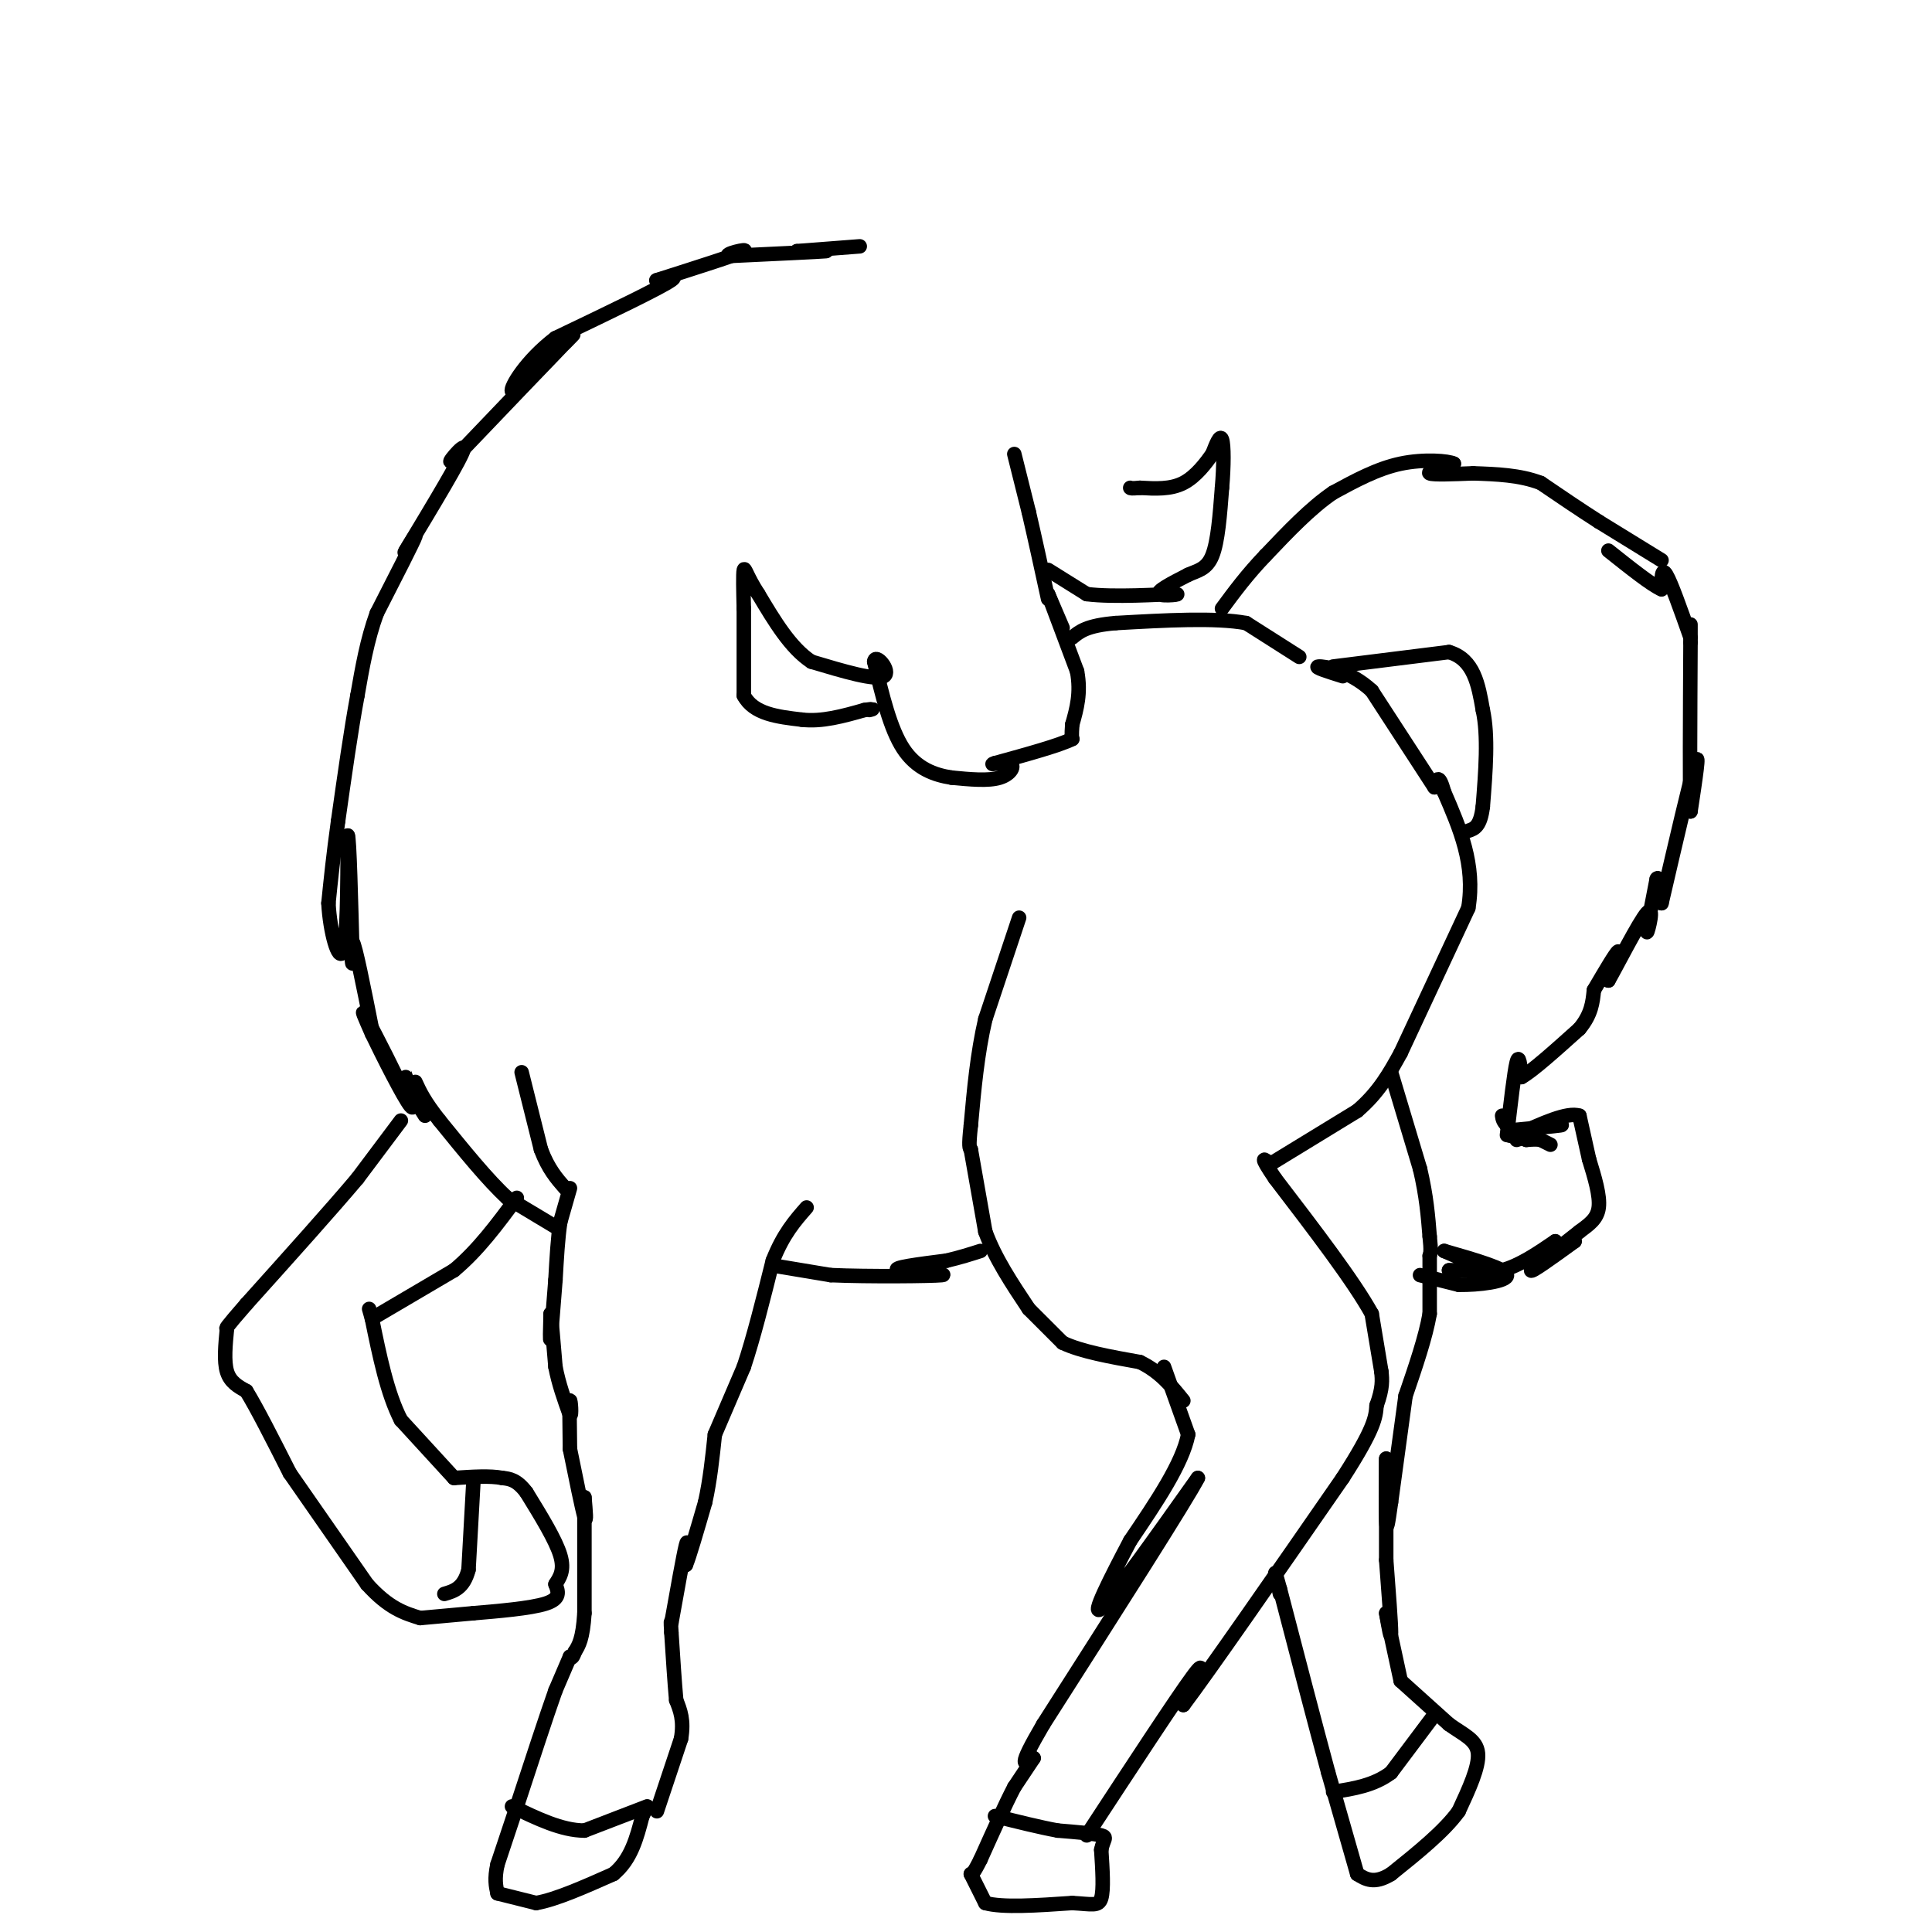 <svg viewBox='0 0 400 400' version='1.1' xmlns='http://www.w3.org/2000/svg' xmlns:xlink='http://www.w3.org/1999/xlink'><g fill='none' stroke='#000000' stroke-width='3' stroke-linecap='round' stroke-linejoin='round'><path d='M178,51c0.000,0.000 -13.000,1.000 -13,1'/><path d='M165,52c0.200,0.111 7.200,-0.111 6,0c-1.200,0.111 -10.600,0.556 -20,1'/><path d='M151,53c-1.644,-0.333 4.244,-1.667 3,-1c-1.244,0.667 -9.622,3.333 -18,6'/><path d='M136,58c-1.067,0.400 5.267,-1.600 3,0c-2.267,1.600 -13.133,6.800 -24,12'/><path d='M115,70c-6.133,4.667 -9.467,10.333 -9,11c0.467,0.667 4.733,-3.667 9,-8'/><path d='M115,73c2.867,-2.756 5.533,-5.644 2,-2c-3.533,3.644 -13.267,13.822 -23,24'/><path d='M94,95c-2.600,2.356 2.400,-3.756 2,-2c-0.400,1.756 -6.200,11.378 -12,21'/><path d='M84,114c-1.067,1.889 2.267,-3.889 2,-3c-0.267,0.889 -4.133,8.444 -8,16'/><path d='M78,127c-2.000,5.500 -3.000,11.250 -4,17'/><path d='M74,144c-1.333,7.167 -2.667,16.583 -4,26'/><path d='M70,170c-1.000,7.167 -1.500,12.083 -2,17'/><path d='M68,187c0.311,5.933 2.089,12.267 3,10c0.911,-2.267 0.956,-13.133 1,-24'/><path d='M72,173c0.333,0.333 0.667,13.167 1,26'/><path d='M73,199c-0.022,2.356 -0.578,-4.756 0,-4c0.578,0.756 2.289,9.378 4,18'/><path d='M77,213c2.405,6.369 6.417,13.292 6,12c-0.417,-1.292 -5.262,-10.798 -7,-14c-1.738,-3.202 -0.369,-0.101 1,3'/><path d='M77,214c2.036,4.250 6.625,13.375 8,15c1.375,1.625 -0.464,-4.250 -1,-6c-0.536,-1.750 0.232,0.625 1,3'/><path d='M85,226c0.667,1.333 1.833,3.167 3,5'/><path d='M115,254c0.000,0.000 -10.000,-6.000 -10,-6'/><path d='M105,248c-4.000,-3.667 -9.000,-9.833 -14,-16'/><path d='M91,232c-3.167,-4.000 -4.083,-6.000 -5,-8'/><path d='M108,222c0.000,0.000 4.000,16.000 4,16'/><path d='M112,238c1.500,4.000 3.250,6.000 5,8'/><path d='M118,246c0.000,0.000 -2.000,7.000 -2,7'/><path d='M116,253c-0.500,3.167 -0.750,7.583 -1,12'/><path d='M115,265c-0.378,4.756 -0.822,10.644 -1,12c-0.178,1.356 -0.089,-1.822 0,-5'/><path d='M114,272c0.167,1.000 0.583,6.000 1,11'/><path d='M115,283c0.667,3.500 1.833,6.750 3,10'/><path d='M118,293c0.467,0.444 0.133,-3.444 0,-3c-0.133,0.444 -0.067,5.222 0,10'/><path d='M118,300c1.250,6.167 2.500,12.333 3,14c0.500,1.667 0.250,-1.167 0,-4'/><path d='M121,310c0.000,3.333 0.000,13.667 0,24'/><path d='M121,334c-0.333,5.333 -1.167,6.667 -2,8'/><path d='M119,342c-0.500,1.500 -0.750,1.250 -1,1'/><path d='M118,343c0.000,0.000 -3.000,7.000 -3,7'/><path d='M115,350c-1.833,5.167 -4.917,14.583 -8,24'/><path d='M107,374c-2.000,6.000 -3.000,9.000 -4,12'/><path d='M103,386c-0.667,3.000 -0.333,4.500 0,6'/><path d='M103,392c0.000,0.000 8.000,2.000 8,2'/><path d='M111,394c4.000,-0.667 10.000,-3.333 16,-6'/><path d='M127,388c3.667,-3.000 4.833,-7.500 6,-12'/><path d='M133,376c1.167,-2.333 1.083,-2.167 1,-2'/><path d='M134,374c0.000,0.000 -13.000,5.000 -13,5'/><path d='M121,379c-4.667,0.000 -9.833,-2.500 -15,-5'/><path d='M136,375c0.000,0.000 5.000,-15.000 5,-15'/><path d='M141,360c0.667,-3.833 -0.167,-5.917 -1,-8'/><path d='M140,352c-0.333,-3.667 -0.667,-8.833 -1,-14'/><path d='M139,338c-0.167,-2.667 -0.083,-2.333 0,-2'/><path d='M139,336c1.250,-7.000 2.500,-14.000 3,-16c0.500,-2.000 0.250,1.000 0,4'/><path d='M142,324c0.667,-1.500 2.333,-7.250 4,-13'/><path d='M146,311c1.000,-4.500 1.500,-9.250 2,-14'/><path d='M148,297c0.000,0.000 6.000,-14.000 6,-14'/><path d='M154,283c2.000,-6.000 4.000,-14.000 6,-22'/><path d='M160,261c2.167,-5.500 4.583,-8.250 7,-11'/><path d='M160,262c0.000,0.000 12.000,2.000 12,2'/><path d='M172,264c7.714,0.345 21.000,0.208 23,0c2.000,-0.208 -7.286,-0.488 -9,-1c-1.714,-0.512 4.143,-1.256 10,-2'/><path d='M196,261c2.833,-0.667 4.917,-1.333 7,-2'/><path d='M211,190c0.000,0.000 -7.000,21.000 -7,21'/><path d='M204,211c-1.667,7.167 -2.333,14.583 -3,22'/><path d='M201,233c-0.500,4.500 -0.250,4.750 0,5'/><path d='M201,238c0.000,0.000 3.000,17.000 3,17'/><path d='M204,255c2.000,5.500 5.500,10.750 9,16'/><path d='M213,271c0.000,0.000 7.000,7.000 7,7'/><path d='M220,278c3.833,1.833 9.917,2.917 16,4'/><path d='M236,282c4.167,2.000 6.583,5.000 9,8'/><path d='M241,283c0.000,0.000 5.000,14.000 5,14'/><path d='M246,297c-1.167,6.000 -6.583,14.000 -12,22'/><path d='M234,319c-4.089,7.733 -8.311,16.067 -6,14c2.311,-2.067 11.156,-14.533 20,-27'/><path d='M248,306c-2.000,4.000 -17.000,27.500 -32,51'/><path d='M216,357c-5.667,9.667 -3.833,8.333 -2,7'/><path d='M214,364c0.000,0.000 -4.000,6.000 -4,6'/><path d='M210,370c-1.833,3.500 -4.417,9.250 -7,15'/><path d='M203,385c-1.500,3.000 -1.750,3.000 -2,3'/><path d='M201,388c0.000,0.000 3.000,6.000 3,6'/><path d='M204,394c3.500,1.000 10.750,0.500 18,0'/><path d='M222,394c4.133,0.222 5.467,0.778 6,-1c0.533,-1.778 0.267,-5.889 0,-10'/><path d='M228,383c0.400,-2.178 1.400,-2.622 0,-3c-1.400,-0.378 -5.200,-0.689 -9,-1'/><path d='M219,379c-3.667,-0.667 -8.333,-1.833 -13,-3'/><path d='M225,380c9.333,-14.250 18.667,-28.500 22,-33c3.333,-4.500 0.667,0.750 -2,6'/><path d='M245,353c5.167,-6.833 19.083,-26.917 33,-47'/><path d='M278,306c6.667,-10.333 6.833,-12.667 7,-15'/><path d='M285,291c1.333,-3.667 1.167,-5.333 1,-7'/><path d='M286,284c0.000,0.000 -2.000,-12.000 -2,-12'/><path d='M284,272c-3.667,-6.667 -11.833,-17.333 -20,-28'/><path d='M264,244c-3.500,-5.167 -2.250,-4.083 -1,-3'/><path d='M263,241c0.000,0.000 18.000,-11.000 18,-11'/><path d='M281,230c4.500,-3.833 6.750,-7.917 9,-12'/><path d='M290,218c0.000,0.000 14.000,-30.000 14,-30'/><path d='M304,188c1.500,-9.000 -1.750,-16.500 -5,-24'/><path d='M299,164c-1.167,-4.167 -1.583,-2.583 -2,-1'/><path d='M297,163c0.000,0.000 -13.000,-20.000 -13,-20'/><path d='M284,143c-4.689,-4.311 -9.911,-5.089 -11,-5c-1.089,0.089 1.956,1.044 5,2'/><path d='M269,136c0.000,0.000 -11.000,-7.000 -11,-7'/><path d='M258,129c-6.333,-1.167 -16.667,-0.583 -27,0'/><path d='M231,129c-6.000,0.500 -7.500,1.750 -9,3'/><path d='M210,94c0.000,0.000 3.000,12.000 3,12'/><path d='M213,106c1.167,5.000 2.583,11.500 4,18'/><path d='M220,130c0.000,0.000 -3.000,-7.000 -3,-7'/><path d='M217,123c0.000,0.000 6.000,16.000 6,16'/><path d='M223,139c0.833,4.500 -0.083,7.750 -1,11'/><path d='M222,150c-0.167,2.333 -0.083,2.667 0,3'/><path d='M222,153c-2.667,1.333 -9.333,3.167 -16,5'/><path d='M206,158c-1.798,0.595 1.708,-0.417 3,0c1.292,0.417 0.369,2.262 -2,3c-2.369,0.738 -6.185,0.369 -10,0'/><path d='M197,161c-3.511,-0.533 -7.289,-1.867 -10,-6c-2.711,-4.133 -4.356,-11.067 -6,-18'/><path d='M181,137c0.178,-2.000 3.622,2.000 2,3c-1.622,1.000 -8.311,-1.000 -15,-3'/><path d='M168,137c-4.333,-2.833 -7.667,-8.417 -11,-14'/><path d='M157,123c-2.378,-3.644 -2.822,-5.756 -3,-5c-0.178,0.756 -0.089,4.378 0,8'/><path d='M154,126c0.000,4.333 0.000,11.167 0,18'/><path d='M154,144c2.000,3.833 7.000,4.417 12,5'/><path d='M166,149c4.167,0.500 8.583,-0.750 13,-2'/><path d='M179,147c2.333,-0.333 1.667,-0.167 1,0'/><path d='M83,232c0.000,0.000 -9.000,12.000 -9,12'/><path d='M74,244c-5.333,6.333 -14.167,16.167 -23,26'/><path d='M51,270c-4.500,5.167 -4.250,5.083 -4,5'/><path d='M47,275c-0.333,3.417 -0.667,6.833 0,9c0.667,2.167 2.333,3.083 4,4'/><path d='M51,288c2.167,3.500 5.583,10.250 9,17'/><path d='M60,305c0.000,0.000 16.000,23.000 16,23'/><path d='M76,328c4.500,5.000 7.750,6.000 11,7'/><path d='M87,335c0.000,0.000 11.000,-1.000 11,-1'/><path d='M98,334c4.956,-0.422 11.844,-0.978 15,-2c3.156,-1.022 2.578,-2.511 2,-4'/><path d='M115,328c0.844,-1.378 1.956,-2.822 1,-6c-0.956,-3.178 -3.978,-8.089 -7,-13'/><path d='M109,309c-2.000,-2.667 -3.500,-2.833 -5,-3'/><path d='M104,306c-2.500,-0.500 -6.250,-0.250 -10,0'/><path d='M94,306c0.000,0.000 -11.000,-12.000 -11,-12'/><path d='M83,294c-2.833,-5.500 -4.417,-13.250 -6,-21'/><path d='M77,273c-1.000,-3.500 -0.500,-1.750 0,0'/><path d='M77,273c0.000,0.000 17.000,-10.000 17,-10'/><path d='M94,263c5.000,-4.167 9.000,-9.583 13,-15'/><path d='M98,307c0.000,0.000 -1.000,18.000 -1,18'/><path d='M97,325c-1.000,3.833 -3.000,4.417 -5,5'/><path d='M288,222c0.000,0.000 6.000,20.000 6,20'/><path d='M294,242c1.333,5.667 1.667,9.833 2,14'/><path d='M296,256c0.333,3.000 0.167,3.500 0,4'/><path d='M296,260c0.000,0.000 0.000,12.000 0,12'/><path d='M296,272c-0.833,4.833 -2.917,10.917 -5,17'/><path d='M291,289c0.000,0.000 -3.000,22.000 -3,22'/><path d='M288,311c-0.689,4.889 -0.911,6.111 -1,4c-0.089,-2.111 -0.044,-7.556 0,-13'/><path d='M287,302c0.000,1.333 0.000,11.167 0,21'/><path d='M287,323c0.500,6.583 1.000,13.167 1,15c0.000,1.833 -0.500,-1.083 -1,-4'/><path d='M287,334c0.333,1.667 1.667,7.833 3,14'/><path d='M290,348c0.000,0.000 10.000,9.000 10,9'/><path d='M300,357c3.067,2.200 5.733,3.200 6,6c0.267,2.800 -1.867,7.400 -4,12'/><path d='M302,375c-3.000,4.167 -8.500,8.583 -14,13'/><path d='M288,388c-3.500,2.167 -5.250,1.083 -7,0'/><path d='M281,388c0.000,0.000 -6.000,-21.000 -6,-21'/><path d='M275,367c-2.667,-9.833 -6.333,-23.917 -10,-38'/><path d='M265,329c-1.667,-6.167 -0.833,-2.583 0,1'/><path d='M297,355c0.000,0.000 -9.000,12.000 -9,12'/><path d='M288,367c-3.500,2.667 -7.750,3.333 -12,4'/><path d='M276,138c0.000,0.000 24.000,-3.000 24,-3'/><path d='M300,135c5.167,1.500 6.083,6.750 7,12'/><path d='M307,147c1.167,5.333 0.583,12.667 0,20'/><path d='M307,167c-0.500,4.167 -1.750,4.583 -3,5'/><path d='M294,264c0.000,0.000 8.000,2.000 8,2'/><path d='M302,266c4.044,0.089 10.156,-0.689 10,-2c-0.156,-1.311 -6.578,-3.156 -13,-5'/><path d='M299,259c-0.467,-0.156 4.867,1.956 6,3c1.133,1.044 -1.933,1.022 -5,1'/><path d='M300,263c1.000,0.167 6.000,0.083 11,0'/><path d='M311,263c3.667,-1.000 7.333,-3.500 11,-6'/><path d='M322,257c0.200,0.667 -4.800,5.333 -5,6c-0.200,0.667 4.400,-2.667 9,-6'/><path d='M326,257c0.022,-0.044 -4.422,2.844 -5,3c-0.578,0.156 2.711,-2.422 6,-5'/><path d='M327,255c1.911,-1.444 3.689,-2.556 4,-5c0.311,-2.444 -0.844,-6.222 -2,-10'/><path d='M329,240c0.000,0.000 -2.000,-9.000 -2,-9'/><path d='M327,231c-2.500,-0.833 -7.750,1.583 -13,4'/><path d='M314,235c-2.333,0.500 -1.667,-0.250 -1,-1'/><path d='M313,234c4.417,-0.417 8.833,-0.833 10,-1c1.167,-0.167 -0.917,-0.083 -3,0'/><path d='M320,233c-1.000,0.333 -2.000,1.167 -3,2'/><path d='M317,235c0.000,0.000 -3.000,1.000 -3,1'/><path d='M321,237c0.000,0.000 -2.000,-1.000 -2,-1'/><path d='M319,236c-0.833,-0.167 -1.917,-0.083 -3,0'/><path d='M316,236c0.000,0.000 -4.000,-3.000 -4,-3'/><path d='M312,233c-0.833,-0.833 -0.917,-1.417 -1,-2'/><path d='M312,235c0.750,-6.500 1.500,-13.000 2,-15c0.500,-2.000 0.750,0.500 1,3'/><path d='M315,223c2.167,-1.167 7.083,-5.583 12,-10'/><path d='M327,213c2.500,-3.000 2.750,-5.500 3,-8'/><path d='M330,205c2.250,-3.833 4.500,-7.667 5,-8c0.500,-0.333 -0.750,2.833 -2,6'/><path d='M333,203c1.524,-2.607 6.333,-12.125 8,-14c1.667,-1.875 0.190,3.893 0,4c-0.190,0.107 0.905,-5.446 2,-11'/><path d='M343,182c0.500,-1.000 0.750,2.000 1,5'/><path d='M344,187c3.000,-12.917 6.000,-25.833 7,-29c1.000,-3.167 0.000,3.417 -1,10'/><path d='M350,168c-0.167,-4.167 -0.083,-19.583 0,-35'/><path d='M350,133c0.000,-6.000 0.000,-3.500 0,-1'/><path d='M350,132c-2.000,-5.667 -4.000,-11.333 -5,-13c-1.000,-1.667 -1.000,0.667 -1,3'/><path d='M344,122c-2.000,-0.833 -6.500,-4.417 -11,-8'/><path d='M344,116c0.000,0.000 -13.000,-8.000 -13,-8'/><path d='M331,108c-4.167,-2.667 -8.083,-5.333 -12,-8'/><path d='M319,100c-4.333,-1.667 -9.167,-1.833 -14,-2'/><path d='M305,98c-4.167,0.167 -8.333,0.333 -9,0c-0.667,-0.333 2.167,-1.167 5,-2'/><path d='M301,96c-1.044,-0.578 -6.156,-1.022 -11,0c-4.844,1.022 -9.422,3.511 -14,6'/><path d='M276,102c-4.667,3.167 -9.333,8.083 -14,13'/><path d='M262,115c-3.833,4.000 -6.417,7.500 -9,11'/><path d='M217,118c0.000,0.000 8.000,5.000 8,5'/><path d='M225,123c5.560,0.726 15.458,0.042 18,0c2.542,-0.042 -2.274,0.560 -3,0c-0.726,-0.560 2.637,-2.280 6,-4'/><path d='M246,119c1.956,-0.889 3.844,-1.111 5,-4c1.156,-2.889 1.578,-8.444 2,-14'/><path d='M253,101c0.400,-4.533 0.400,-8.867 0,-10c-0.400,-1.133 -1.200,0.933 -2,3'/><path d='M251,94c-1.244,1.756 -3.356,4.644 -6,6c-2.644,1.356 -5.822,1.178 -9,1'/><path d='M236,101c-1.833,0.167 -1.917,0.083 -2,0'/></g>
</svg>